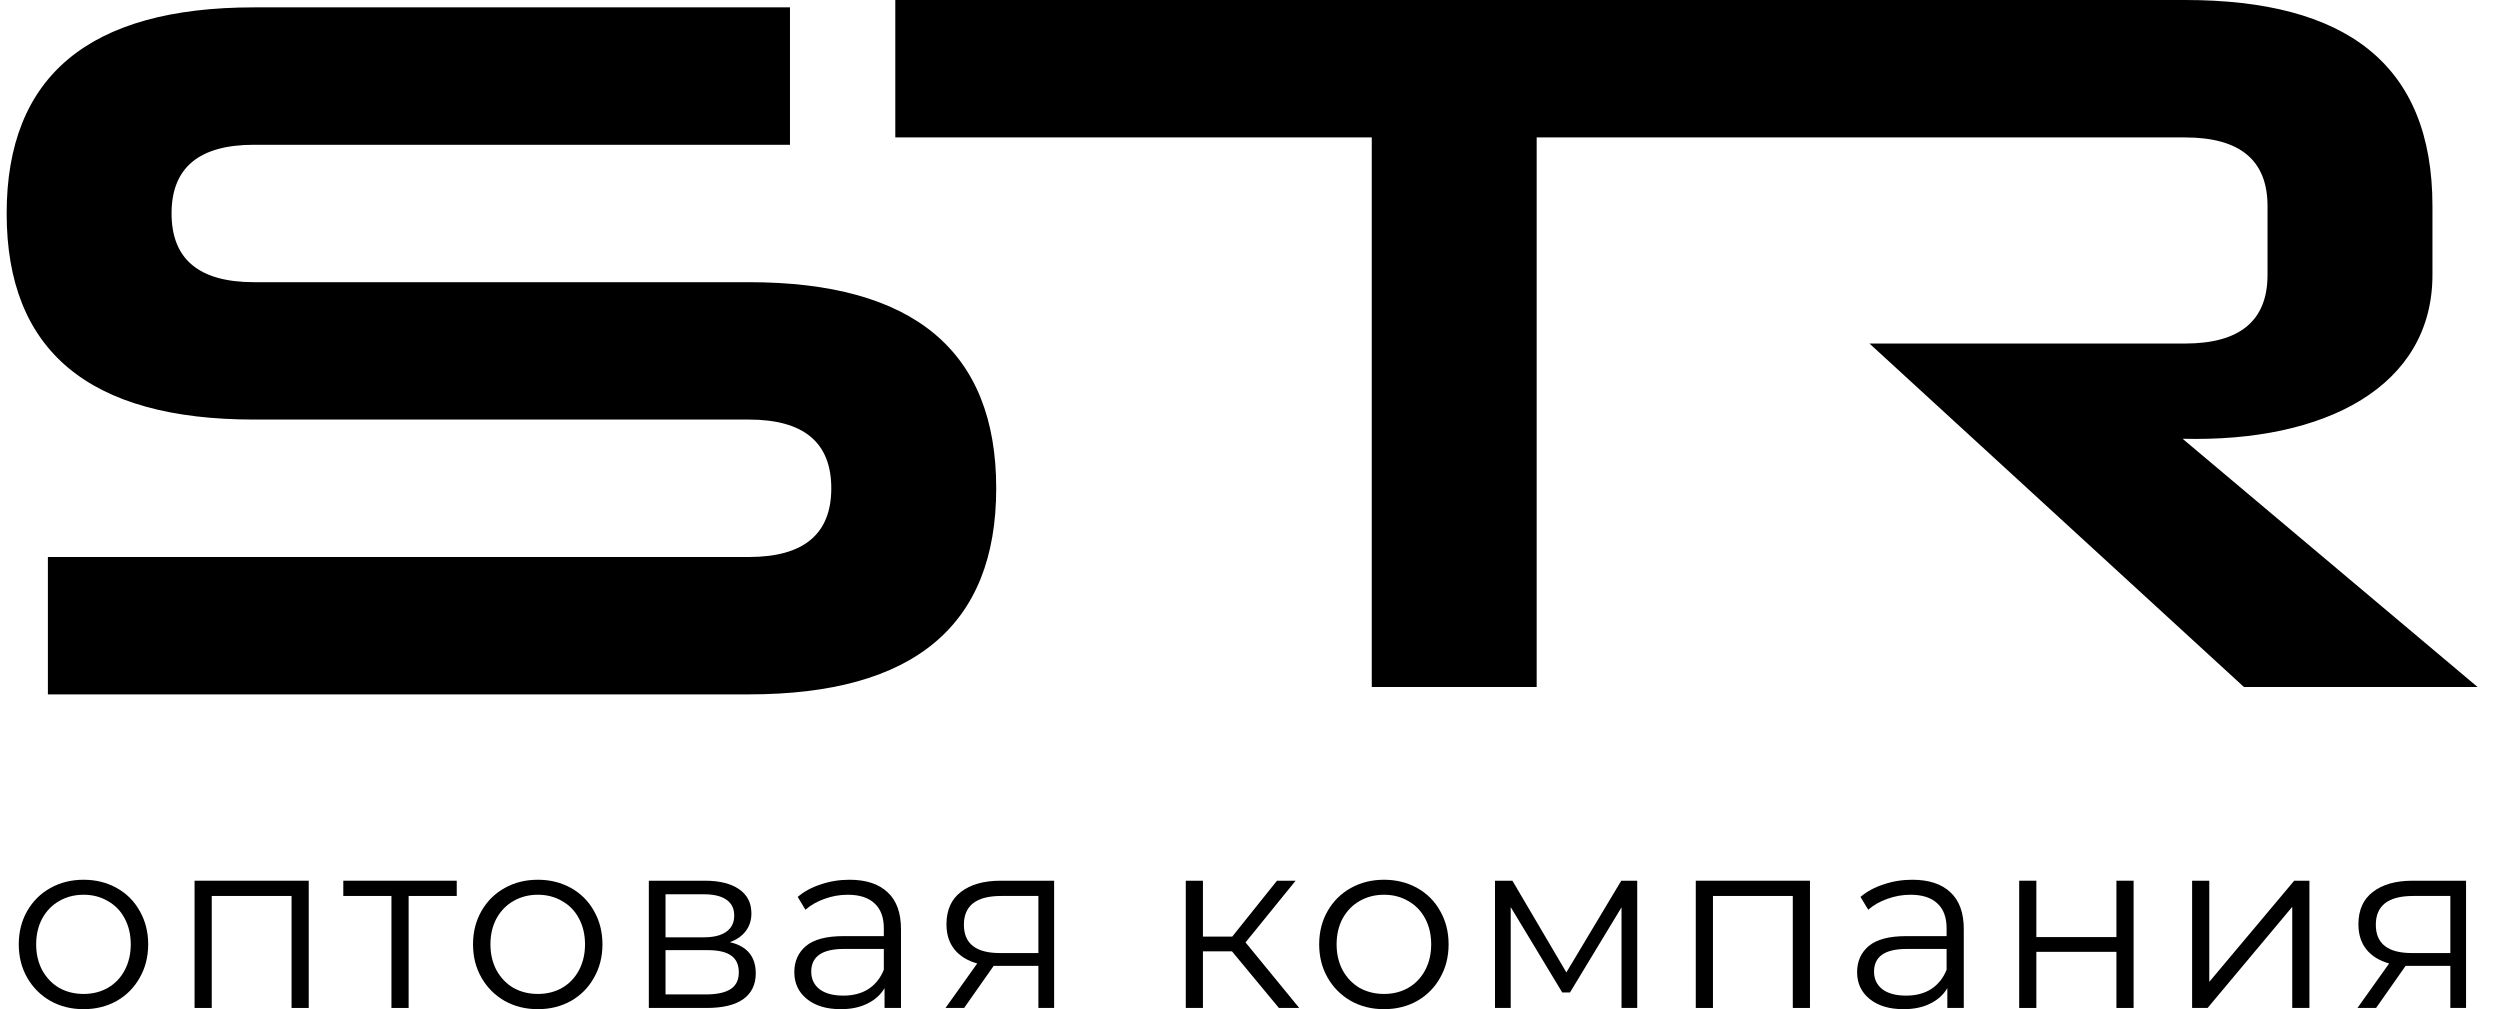 <svg width="109" height="44" viewBox="0 0 109 44" fill="none" xmlns="http://www.w3.org/2000/svg">
<path fill-rule="evenodd" clip-rule="evenodd" d="M43.435 21.289C43.435 27.279 39.837 30.275 32.649 30.275H2.088V24.285H32.649C35.046 24.285 36.244 23.285 36.244 21.289C36.244 19.292 35.044 18.293 32.649 18.293H11.075C3.888 18.293 0.29 15.299 0.29 9.307C0.29 3.316 3.887 0.321 11.075 0.321H34.443V6.312H11.075C8.679 6.312 7.48 7.31 7.48 9.307C7.48 11.303 8.679 12.303 11.075 12.303H32.649C39.838 12.303 43.435 15.299 43.435 21.289ZM106.055 8.986V11.982C106.055 16.85 101.39 19.289 95.161 19.13L108.024 29.954H97.837L81.509 14.978H95.269C97.666 14.978 98.864 13.979 98.864 11.982V8.986C98.864 6.989 97.665 5.992 95.269 5.992H81.379H74.875H66.999V29.954H59.809V5.992H39.035V0H74.875H81.379H95.269C102.234 0 106.055 2.755 106.055 8.986Z" fill="black"/>
<path d="M3.644 44C3.11 44 2.628 43.88 2.199 43.641C1.77 43.395 1.433 43.058 1.187 42.629C0.941 42.2 0.818 41.715 0.818 41.173C0.818 40.632 0.941 40.147 1.187 39.718C1.433 39.289 1.77 38.955 2.199 38.716C2.628 38.477 3.11 38.357 3.644 38.357C4.179 38.357 4.66 38.477 5.089 38.716C5.518 38.955 5.852 39.289 6.091 39.718C6.337 40.147 6.461 40.632 6.461 41.173C6.461 41.715 6.337 42.2 6.091 42.629C5.852 43.058 5.518 43.395 5.089 43.641C4.66 43.88 4.179 44 3.644 44ZM3.644 43.336C4.038 43.336 4.39 43.248 4.699 43.072C5.016 42.889 5.262 42.632 5.437 42.302C5.613 41.971 5.701 41.595 5.701 41.173C5.701 40.751 5.613 40.375 5.437 40.045C5.262 39.714 5.016 39.461 4.699 39.285C4.39 39.102 4.038 39.011 3.644 39.011C3.251 39.011 2.896 39.102 2.579 39.285C2.27 39.461 2.024 39.714 1.841 40.045C1.665 40.375 1.577 40.751 1.577 41.173C1.577 41.595 1.665 41.971 1.841 42.302C2.024 42.632 2.27 42.889 2.579 43.072C2.896 43.248 3.251 43.336 3.644 43.336Z" fill="black"/>
<path d="M13.461 38.399V43.947H12.712V39.064H9.232V43.947H8.483V38.399H13.461Z" fill="black"/>
<path d="M19.914 39.064H17.816V43.947H17.067V39.064H14.968V38.399H19.914V39.064Z" fill="black"/>
<path d="M23.45 44C22.916 44 22.434 43.88 22.005 43.641C21.576 43.395 21.239 43.058 20.993 42.629C20.747 42.2 20.624 41.715 20.624 41.173C20.624 40.632 20.747 40.147 20.993 39.718C21.239 39.289 21.576 38.955 22.005 38.716C22.434 38.477 22.916 38.357 23.45 38.357C23.985 38.357 24.466 38.477 24.895 38.716C25.324 38.955 25.658 39.289 25.897 39.718C26.143 40.147 26.267 40.632 26.267 41.173C26.267 41.715 26.143 42.2 25.897 42.629C25.658 43.058 25.324 43.395 24.895 43.641C24.466 43.88 23.985 44 23.45 44ZM23.45 43.336C23.844 43.336 24.196 43.248 24.505 43.072C24.822 42.889 25.068 42.632 25.243 42.302C25.419 41.971 25.507 41.595 25.507 41.173C25.507 40.751 25.419 40.375 25.243 40.045C25.068 39.714 24.822 39.461 24.505 39.285C24.196 39.102 23.844 39.011 23.45 39.011C23.057 39.011 22.701 39.102 22.385 39.285C22.076 39.461 21.83 39.714 21.647 40.045C21.471 40.375 21.383 40.751 21.383 41.173C21.383 41.595 21.471 41.971 21.647 42.302C21.83 42.632 22.076 42.889 22.385 43.072C22.701 43.248 23.057 43.336 23.45 43.336Z" fill="black"/>
<path d="M31.822 41.078C32.575 41.254 32.951 41.708 32.951 42.439C32.951 42.924 32.772 43.297 32.413 43.557C32.054 43.817 31.52 43.947 30.81 43.947H28.289V38.399H30.736C31.369 38.399 31.864 38.522 32.223 38.769C32.582 39.015 32.761 39.366 32.761 39.823C32.761 40.126 32.677 40.386 32.508 40.604C32.346 40.815 32.118 40.973 31.822 41.078ZM29.017 40.867H30.683C31.112 40.867 31.439 40.787 31.664 40.625C31.896 40.463 32.012 40.228 32.012 39.918C32.012 39.609 31.896 39.377 31.664 39.222C31.439 39.067 31.112 38.99 30.683 38.99H29.017V40.867ZM30.778 43.357C31.256 43.357 31.615 43.279 31.854 43.125C32.093 42.97 32.212 42.727 32.212 42.397C32.212 42.066 32.103 41.824 31.886 41.669C31.668 41.507 31.323 41.426 30.852 41.426H29.017V43.357H30.778Z" fill="black"/>
<path d="M37.037 38.357C37.761 38.357 38.317 38.54 38.703 38.906C39.09 39.264 39.283 39.799 39.283 40.509V43.947H38.566V43.082C38.398 43.371 38.148 43.596 37.817 43.757C37.494 43.919 37.107 44 36.657 44C36.038 44 35.546 43.852 35.181 43.557C34.815 43.262 34.632 42.871 34.632 42.386C34.632 41.915 34.801 41.535 35.138 41.247C35.483 40.959 36.028 40.815 36.773 40.815H38.535V40.477C38.535 39.999 38.401 39.637 38.134 39.391C37.867 39.138 37.476 39.011 36.963 39.011C36.611 39.011 36.274 39.071 35.95 39.19C35.627 39.303 35.349 39.461 35.117 39.665L34.78 39.106C35.061 38.867 35.398 38.684 35.792 38.558C36.186 38.424 36.601 38.357 37.037 38.357ZM36.773 43.409C37.195 43.409 37.557 43.314 37.86 43.125C38.162 42.928 38.387 42.646 38.535 42.281V41.374H36.794C35.845 41.374 35.37 41.704 35.37 42.365C35.37 42.689 35.493 42.945 35.739 43.135C35.986 43.318 36.33 43.409 36.773 43.409Z" fill="black"/>
<path d="M45.96 38.399V43.947H45.274V42.112H43.323L42.036 43.947H41.224L42.606 42.007C42.177 41.887 41.847 41.683 41.614 41.395C41.383 41.106 41.266 40.741 41.266 40.298C41.266 39.679 41.477 39.208 41.899 38.885C42.321 38.561 42.898 38.399 43.629 38.399H45.96ZM42.026 40.319C42.026 41.142 42.55 41.553 43.597 41.553H45.274V39.064H43.65C42.567 39.064 42.026 39.482 42.026 40.319Z" fill="black"/>
<path d="M53.714 41.479H52.448V43.947H51.7V38.399H52.448V40.836H53.725L55.676 38.399H56.488L54.305 41.089L56.646 43.947H55.76L53.714 41.479Z" fill="black"/>
<path d="M60.343 44C59.809 44 59.327 43.88 58.898 43.641C58.469 43.395 58.132 43.058 57.886 42.629C57.639 42.2 57.516 41.715 57.516 41.173C57.516 40.632 57.639 40.147 57.886 39.718C58.132 39.289 58.469 38.955 58.898 38.716C59.327 38.477 59.809 38.357 60.343 38.357C60.877 38.357 61.359 38.477 61.788 38.716C62.217 38.955 62.551 39.289 62.79 39.718C63.036 40.147 63.159 40.632 63.159 41.173C63.159 41.715 63.036 42.2 62.79 42.629C62.551 43.058 62.217 43.395 61.788 43.641C61.359 43.88 60.877 44 60.343 44ZM60.343 43.336C60.737 43.336 61.088 43.248 61.398 43.072C61.714 42.889 61.96 42.632 62.136 42.302C62.312 41.971 62.4 41.595 62.4 41.173C62.4 40.751 62.312 40.375 62.136 40.045C61.96 39.714 61.714 39.461 61.398 39.285C61.088 39.102 60.737 39.011 60.343 39.011C59.949 39.011 59.594 39.102 59.278 39.285C58.968 39.461 58.722 39.714 58.539 40.045C58.364 40.375 58.276 40.751 58.276 41.173C58.276 41.595 58.364 41.971 58.539 42.302C58.722 42.632 58.968 42.889 59.278 43.072C59.594 43.248 59.949 43.336 60.343 43.336Z" fill="black"/>
<path d="M71.383 38.399V43.947H70.698V39.56L68.451 43.272H68.114L65.867 39.549V43.947H65.182V38.399H65.941L68.293 42.397L70.687 38.399H71.383Z" fill="black"/>
<path d="M78.915 38.399V43.947H78.166V39.064H74.685V43.947H73.936V38.399H78.915Z" fill="black"/>
<path d="M83.374 38.357C84.099 38.357 84.654 38.54 85.041 38.906C85.428 39.264 85.621 39.799 85.621 40.509V43.947H84.904V43.082C84.735 43.371 84.485 43.596 84.155 43.757C83.832 43.919 83.445 44 82.995 44C82.376 44 81.884 43.852 81.518 43.557C81.153 43.262 80.97 42.871 80.97 42.386C80.97 41.915 81.138 41.535 81.476 41.247C81.82 40.959 82.365 40.815 83.111 40.815H84.872V40.477C84.872 39.999 84.739 39.637 84.471 39.391C84.204 39.138 83.814 39.011 83.301 39.011C82.949 39.011 82.612 39.071 82.288 39.19C81.965 39.303 81.687 39.461 81.455 39.665L81.117 39.106C81.399 38.867 81.736 38.684 82.13 38.558C82.524 38.424 82.939 38.357 83.374 38.357ZM83.111 43.409C83.533 43.409 83.895 43.314 84.197 43.125C84.499 42.928 84.725 42.646 84.872 42.281V41.374H83.132C82.183 41.374 81.708 41.704 81.708 42.365C81.708 42.689 81.831 42.945 82.077 43.135C82.323 43.318 82.668 43.409 83.111 43.409Z" fill="black"/>
<path d="M88.037 38.399H88.785V40.857H92.276V38.399H93.025V43.947H92.276V41.5H88.785V43.947H88.037V38.399Z" fill="black"/>
<path d="M95.576 38.399H96.325V42.808L100.027 38.399H100.691V43.947H99.942V39.538L96.251 43.947H95.576V38.399Z" fill="black"/>
<path d="M107.52 38.399V43.947H106.835V42.112H104.884L103.597 43.947H102.785L104.166 42.007C103.737 41.887 103.407 41.683 103.175 41.395C102.943 41.106 102.827 40.741 102.827 40.298C102.827 39.679 103.038 39.208 103.46 38.885C103.882 38.561 104.458 38.399 105.189 38.399H107.52ZM103.586 40.319C103.586 41.142 104.11 41.553 105.158 41.553H106.835V39.064H105.211C104.128 39.064 103.586 39.482 103.586 40.319Z" fill="black"/>
</svg>
